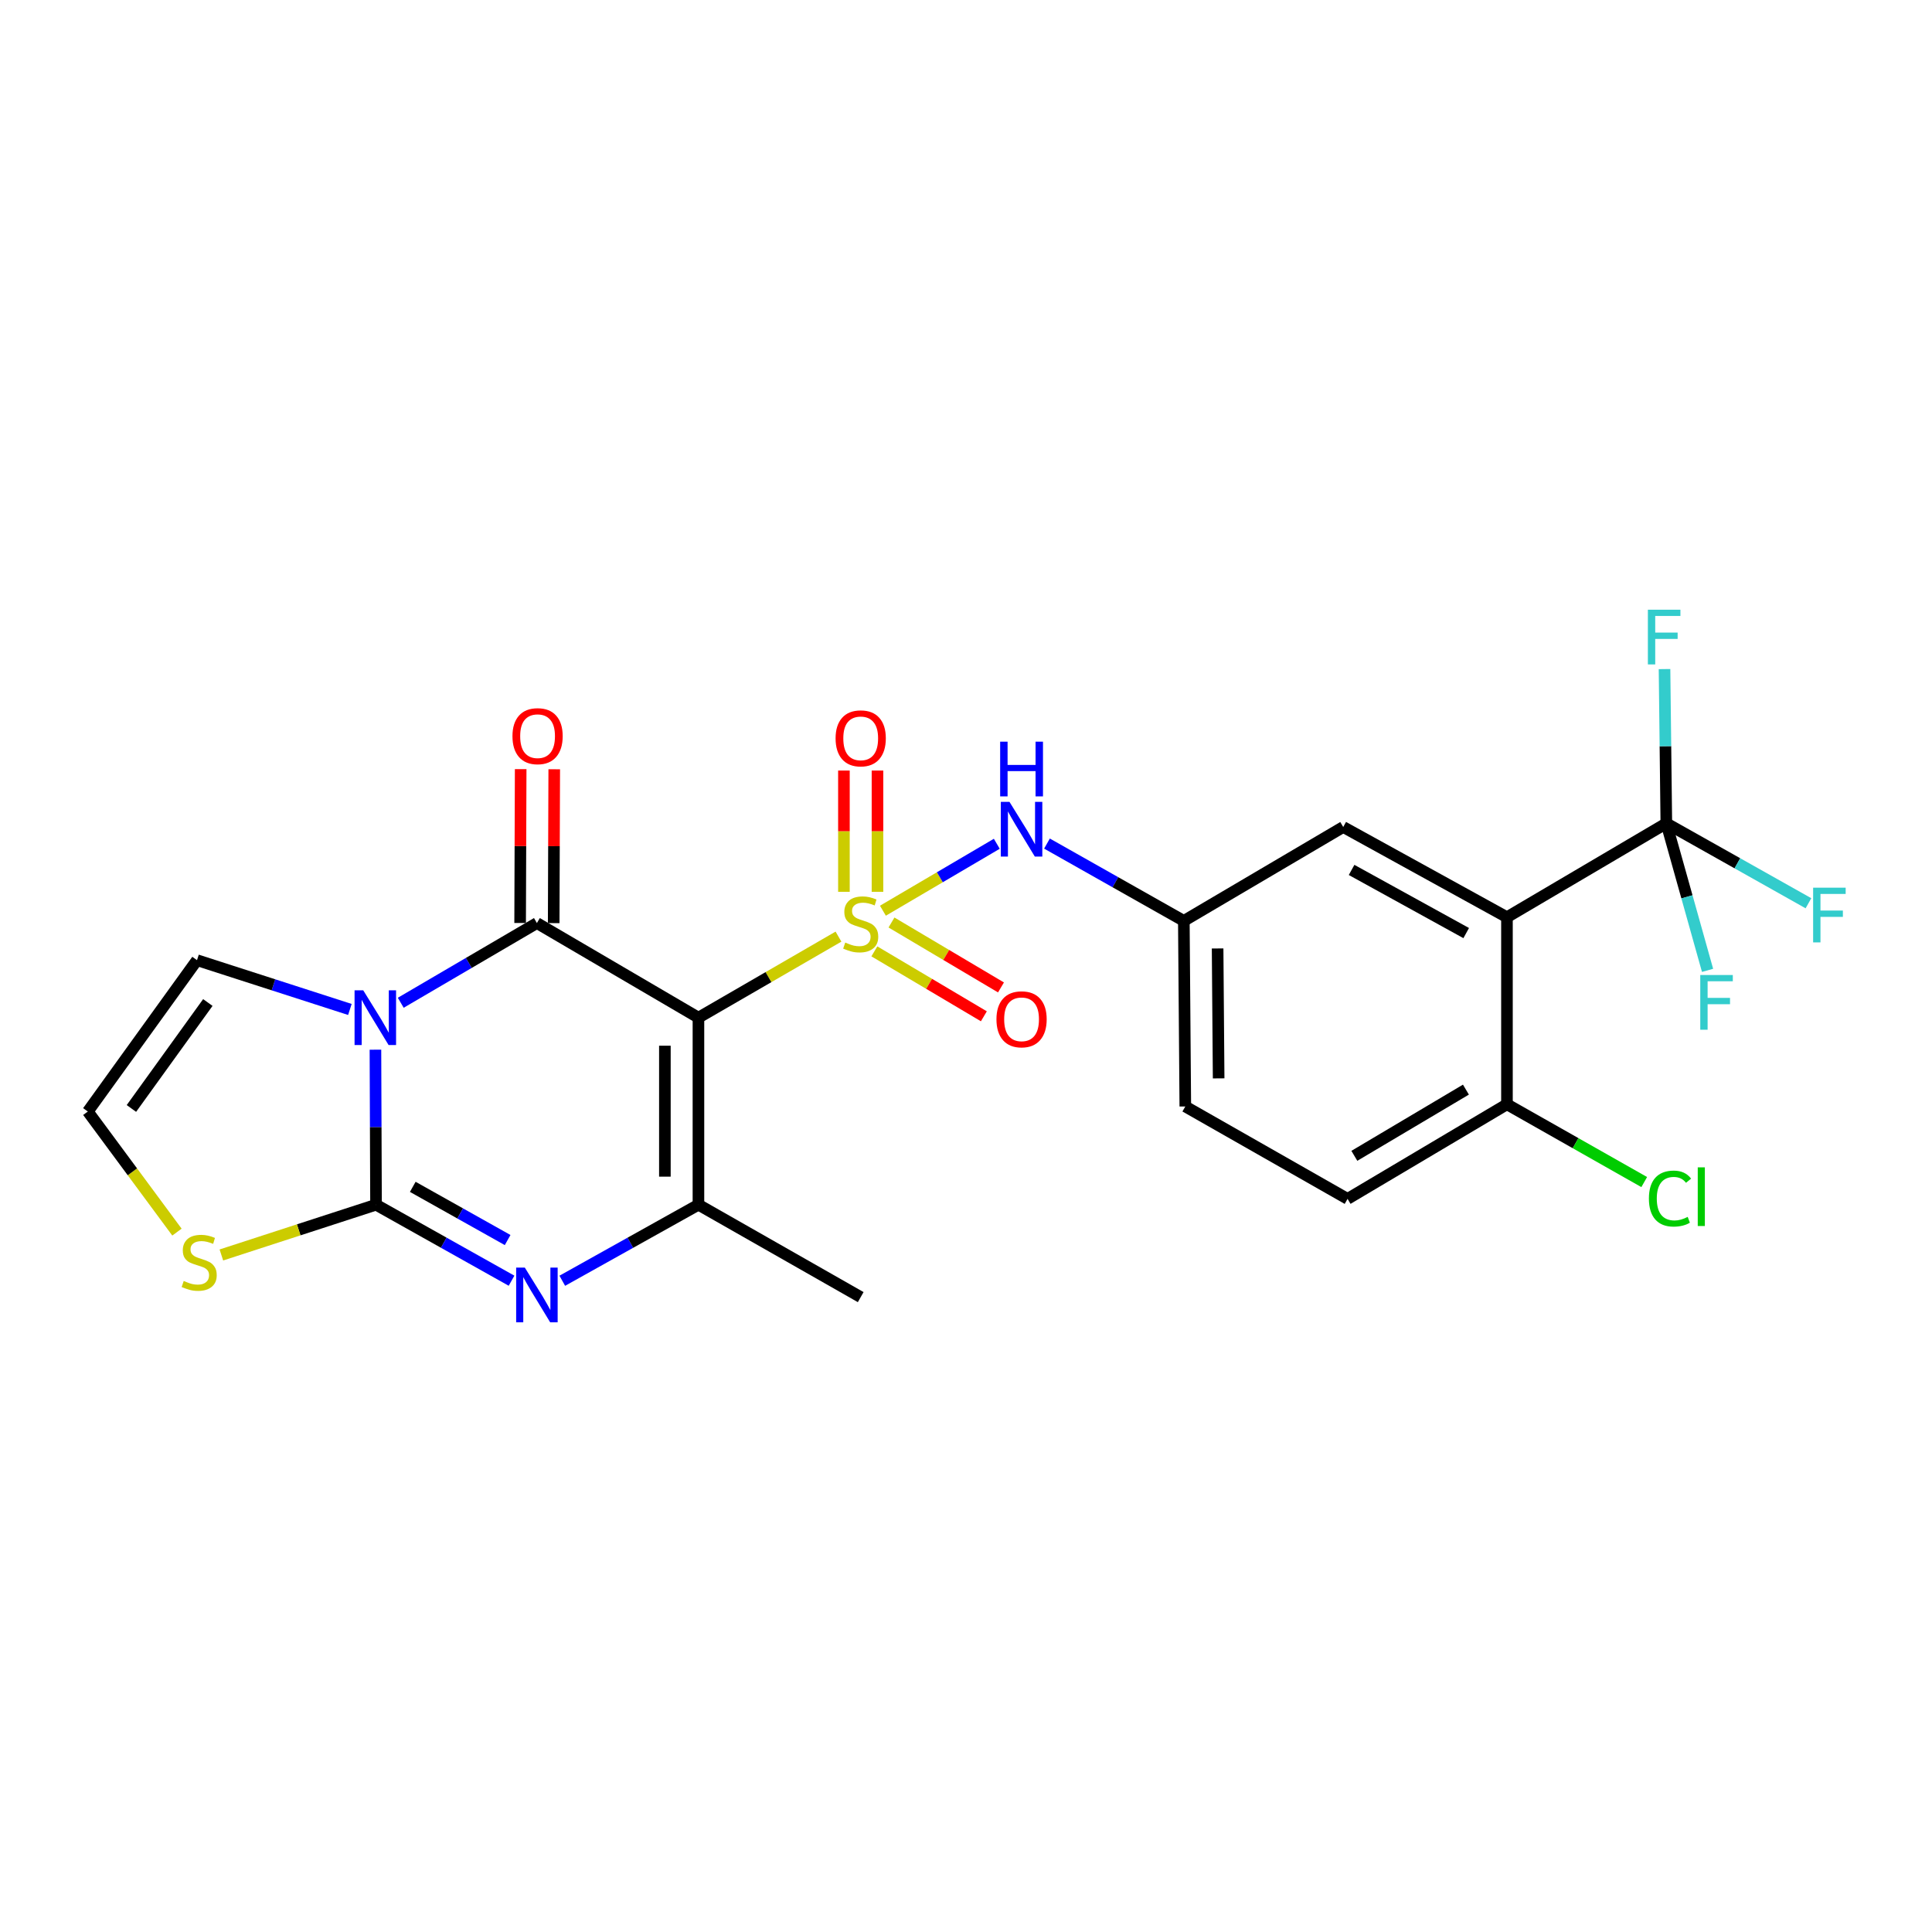 <?xml version='1.0' encoding='iso-8859-1'?>
<svg version='1.1' baseProfile='full'
              xmlns='http://www.w3.org/2000/svg'
                      xmlns:rdkit='http://www.rdkit.org/xml'
                      xmlns:xlink='http://www.w3.org/1999/xlink'
                  xml:space='preserve'
width='1000px' height='1000px' viewBox='0 0 1000 1000'>
<!-- END OF HEADER -->
<rect style='opacity:1.0;fill:#FFFFFF;stroke:none' width='1000' height='1000' x='0' y='0'> </rect>
<path class='bond-0' d='M 433.993,484.795 L 397.753,505.766' style='fill:none;fill-rule:evenodd;stroke:#CCCC00;stroke-width:6px;stroke-linecap:butt;stroke-linejoin:miter;stroke-opacity:1' />
<path class='bond-0' d='M 397.753,505.766 L 361.512,526.736' style='fill:none;fill-rule:evenodd;stroke:#000000;stroke-width:6px;stroke-linecap:butt;stroke-linejoin:miter;stroke-opacity:1' />
<path class='bond-8' d='M 456.994,471.381 L 486.467,454.059' style='fill:none;fill-rule:evenodd;stroke:#CCCC00;stroke-width:6px;stroke-linecap:butt;stroke-linejoin:miter;stroke-opacity:1' />
<path class='bond-8' d='M 486.467,454.059 L 515.941,436.736' style='fill:none;fill-rule:evenodd;stroke:#0000FF;stroke-width:6px;stroke-linecap:butt;stroke-linejoin:miter;stroke-opacity:1' />
<path class='bond-10' d='M 454.184,461.616 L 454.184,430.226' style='fill:none;fill-rule:evenodd;stroke:#CCCC00;stroke-width:6px;stroke-linecap:butt;stroke-linejoin:miter;stroke-opacity:1' />
<path class='bond-10' d='M 454.184,430.226 L 454.184,398.836' style='fill:none;fill-rule:evenodd;stroke:#FF0000;stroke-width:6px;stroke-linecap:butt;stroke-linejoin:miter;stroke-opacity:1' />
<path class='bond-10' d='M 436.814,461.616 L 436.814,430.226' style='fill:none;fill-rule:evenodd;stroke:#CCCC00;stroke-width:6px;stroke-linecap:butt;stroke-linejoin:miter;stroke-opacity:1' />
<path class='bond-10' d='M 436.814,430.226 L 436.814,398.836' style='fill:none;fill-rule:evenodd;stroke:#FF0000;stroke-width:6px;stroke-linecap:butt;stroke-linejoin:miter;stroke-opacity:1' />
<path class='bond-11' d='M 452.569,492.427 L 480.908,509.23' style='fill:none;fill-rule:evenodd;stroke:#CCCC00;stroke-width:6px;stroke-linecap:butt;stroke-linejoin:miter;stroke-opacity:1' />
<path class='bond-11' d='M 480.908,509.23 L 509.247,526.034' style='fill:none;fill-rule:evenodd;stroke:#FF0000;stroke-width:6px;stroke-linecap:butt;stroke-linejoin:miter;stroke-opacity:1' />
<path class='bond-11' d='M 461.429,477.485 L 489.768,494.289' style='fill:none;fill-rule:evenodd;stroke:#CCCC00;stroke-width:6px;stroke-linecap:butt;stroke-linejoin:miter;stroke-opacity:1' />
<path class='bond-11' d='M 489.768,494.289 L 518.106,511.092' style='fill:none;fill-rule:evenodd;stroke:#FF0000;stroke-width:6px;stroke-linecap:butt;stroke-linejoin:miter;stroke-opacity:1' />
<path class='bond-2' d='M 361.512,526.736 L 277.902,477.77' style='fill:none;fill-rule:evenodd;stroke:#000000;stroke-width:6px;stroke-linecap:butt;stroke-linejoin:miter;stroke-opacity:1' />
<path class='bond-5' d='M 361.512,526.736 L 361.512,623.558' style='fill:none;fill-rule:evenodd;stroke:#000000;stroke-width:6px;stroke-linecap:butt;stroke-linejoin:miter;stroke-opacity:1' />
<path class='bond-5' d='M 344.142,541.259 L 344.142,609.035' style='fill:none;fill-rule:evenodd;stroke:#000000;stroke-width:6px;stroke-linecap:butt;stroke-linejoin:miter;stroke-opacity:1' />
<path class='bond-1' d='M 207.426,519.03 L 242.664,498.4' style='fill:none;fill-rule:evenodd;stroke:#0000FF;stroke-width:6px;stroke-linecap:butt;stroke-linejoin:miter;stroke-opacity:1' />
<path class='bond-1' d='M 242.664,498.4 L 277.902,477.77' style='fill:none;fill-rule:evenodd;stroke:#000000;stroke-width:6px;stroke-linecap:butt;stroke-linejoin:miter;stroke-opacity:1' />
<path class='bond-12' d='M 181.098,522.493 L 141.533,509.738' style='fill:none;fill-rule:evenodd;stroke:#0000FF;stroke-width:6px;stroke-linecap:butt;stroke-linejoin:miter;stroke-opacity:1' />
<path class='bond-12' d='M 141.533,509.738 L 101.967,496.984' style='fill:none;fill-rule:evenodd;stroke:#000000;stroke-width:6px;stroke-linecap:butt;stroke-linejoin:miter;stroke-opacity:1' />
<path class='bond-25' d='M 194.325,543.317 L 194.477,583.437' style='fill:none;fill-rule:evenodd;stroke:#0000FF;stroke-width:6px;stroke-linecap:butt;stroke-linejoin:miter;stroke-opacity:1' />
<path class='bond-25' d='M 194.477,583.437 L 194.629,623.558' style='fill:none;fill-rule:evenodd;stroke:#000000;stroke-width:6px;stroke-linecap:butt;stroke-linejoin:miter;stroke-opacity:1' />
<path class='bond-13' d='M 286.587,477.802 L 286.73,437.986' style='fill:none;fill-rule:evenodd;stroke:#000000;stroke-width:6px;stroke-linecap:butt;stroke-linejoin:miter;stroke-opacity:1' />
<path class='bond-13' d='M 286.73,437.986 L 286.873,398.17' style='fill:none;fill-rule:evenodd;stroke:#FF0000;stroke-width:6px;stroke-linecap:butt;stroke-linejoin:miter;stroke-opacity:1' />
<path class='bond-13' d='M 269.217,477.739 L 269.36,437.923' style='fill:none;fill-rule:evenodd;stroke:#000000;stroke-width:6px;stroke-linecap:butt;stroke-linejoin:miter;stroke-opacity:1' />
<path class='bond-13' d='M 269.36,437.923 L 269.502,398.108' style='fill:none;fill-rule:evenodd;stroke:#FF0000;stroke-width:6px;stroke-linecap:butt;stroke-linejoin:miter;stroke-opacity:1' />
<path class='bond-3' d='M 194.629,623.558 L 229.702,643.226' style='fill:none;fill-rule:evenodd;stroke:#000000;stroke-width:6px;stroke-linecap:butt;stroke-linejoin:miter;stroke-opacity:1' />
<path class='bond-3' d='M 229.702,643.226 L 264.775,662.895' style='fill:none;fill-rule:evenodd;stroke:#0000FF;stroke-width:6px;stroke-linecap:butt;stroke-linejoin:miter;stroke-opacity:1' />
<path class='bond-3' d='M 213.648,614.308 L 238.199,628.075' style='fill:none;fill-rule:evenodd;stroke:#000000;stroke-width:6px;stroke-linecap:butt;stroke-linejoin:miter;stroke-opacity:1' />
<path class='bond-3' d='M 238.199,628.075 L 262.75,641.843' style='fill:none;fill-rule:evenodd;stroke:#0000FF;stroke-width:6px;stroke-linecap:butt;stroke-linejoin:miter;stroke-opacity:1' />
<path class='bond-9' d='M 194.629,623.558 L 154.606,636.563' style='fill:none;fill-rule:evenodd;stroke:#000000;stroke-width:6px;stroke-linecap:butt;stroke-linejoin:miter;stroke-opacity:1' />
<path class='bond-9' d='M 154.606,636.563 L 114.582,649.568' style='fill:none;fill-rule:evenodd;stroke:#CCCC00;stroke-width:6px;stroke-linecap:butt;stroke-linejoin:miter;stroke-opacity:1' />
<path class='bond-4' d='M 291.036,662.92 L 326.274,643.239' style='fill:none;fill-rule:evenodd;stroke:#0000FF;stroke-width:6px;stroke-linecap:butt;stroke-linejoin:miter;stroke-opacity:1' />
<path class='bond-4' d='M 326.274,643.239 L 361.512,623.558' style='fill:none;fill-rule:evenodd;stroke:#000000;stroke-width:6px;stroke-linecap:butt;stroke-linejoin:miter;stroke-opacity:1' />
<path class='bond-23' d='M 361.512,623.558 L 445.499,671.385' style='fill:none;fill-rule:evenodd;stroke:#000000;stroke-width:6px;stroke-linecap:butt;stroke-linejoin:miter;stroke-opacity:1' />
<path class='bond-6' d='M 779.999,474.75 L 695.25,428.052' style='fill:none;fill-rule:evenodd;stroke:#000000;stroke-width:6px;stroke-linecap:butt;stroke-linejoin:miter;stroke-opacity:1' />
<path class='bond-6' d='M 758.903,482.959 L 699.579,450.271' style='fill:none;fill-rule:evenodd;stroke:#000000;stroke-width:6px;stroke-linecap:butt;stroke-linejoin:miter;stroke-opacity:1' />
<path class='bond-7' d='M 779.999,474.75 L 862.49,426.151' style='fill:none;fill-rule:evenodd;stroke:#000000;stroke-width:6px;stroke-linecap:butt;stroke-linejoin:miter;stroke-opacity:1' />
<path class='bond-26' d='M 779.999,474.75 L 779.999,571.581' style='fill:none;fill-rule:evenodd;stroke:#000000;stroke-width:6px;stroke-linecap:butt;stroke-linejoin:miter;stroke-opacity:1' />
<path class='bond-18' d='M 862.49,426.151 L 873.161,464.204' style='fill:none;fill-rule:evenodd;stroke:#000000;stroke-width:6px;stroke-linecap:butt;stroke-linejoin:miter;stroke-opacity:1' />
<path class='bond-18' d='M 873.161,464.204 L 883.832,502.257' style='fill:none;fill-rule:evenodd;stroke:#33CCCC;stroke-width:6px;stroke-linecap:butt;stroke-linejoin:miter;stroke-opacity:1' />
<path class='bond-19' d='M 862.49,426.151 L 899.27,446.837' style='fill:none;fill-rule:evenodd;stroke:#000000;stroke-width:6px;stroke-linecap:butt;stroke-linejoin:miter;stroke-opacity:1' />
<path class='bond-19' d='M 899.27,446.837 L 936.051,467.524' style='fill:none;fill-rule:evenodd;stroke:#33CCCC;stroke-width:6px;stroke-linecap:butt;stroke-linejoin:miter;stroke-opacity:1' />
<path class='bond-20' d='M 862.49,426.151 L 862.022,386.233' style='fill:none;fill-rule:evenodd;stroke:#000000;stroke-width:6px;stroke-linecap:butt;stroke-linejoin:miter;stroke-opacity:1' />
<path class='bond-20' d='M 862.022,386.233 L 861.555,346.314' style='fill:none;fill-rule:evenodd;stroke:#33CCCC;stroke-width:6px;stroke-linecap:butt;stroke-linejoin:miter;stroke-opacity:1' />
<path class='bond-17' d='M 541.914,436.631 L 577.331,456.641' style='fill:none;fill-rule:evenodd;stroke:#0000FF;stroke-width:6px;stroke-linecap:butt;stroke-linejoin:miter;stroke-opacity:1' />
<path class='bond-17' d='M 577.331,456.641 L 612.749,476.651' style='fill:none;fill-rule:evenodd;stroke:#000000;stroke-width:6px;stroke-linecap:butt;stroke-linejoin:miter;stroke-opacity:1' />
<path class='bond-27' d='M 91.592,637.738 L 68.523,606.532' style='fill:none;fill-rule:evenodd;stroke:#CCCC00;stroke-width:6px;stroke-linecap:butt;stroke-linejoin:miter;stroke-opacity:1' />
<path class='bond-27' d='M 68.523,606.532 L 45.455,575.326' style='fill:none;fill-rule:evenodd;stroke:#000000;stroke-width:6px;stroke-linecap:butt;stroke-linejoin:miter;stroke-opacity:1' />
<path class='bond-16' d='M 101.967,496.984 L 45.455,575.326' style='fill:none;fill-rule:evenodd;stroke:#000000;stroke-width:6px;stroke-linecap:butt;stroke-linejoin:miter;stroke-opacity:1' />
<path class='bond-16' d='M 107.578,518.898 L 68.019,573.737' style='fill:none;fill-rule:evenodd;stroke:#000000;stroke-width:6px;stroke-linecap:butt;stroke-linejoin:miter;stroke-opacity:1' />
<path class='bond-14' d='M 779.999,571.581 L 697.498,620.537' style='fill:none;fill-rule:evenodd;stroke:#000000;stroke-width:6px;stroke-linecap:butt;stroke-linejoin:miter;stroke-opacity:1' />
<path class='bond-14' d='M 758.759,563.986 L 701.009,598.256' style='fill:none;fill-rule:evenodd;stroke:#000000;stroke-width:6px;stroke-linecap:butt;stroke-linejoin:miter;stroke-opacity:1' />
<path class='bond-24' d='M 779.999,571.581 L 815.522,591.709' style='fill:none;fill-rule:evenodd;stroke:#000000;stroke-width:6px;stroke-linecap:butt;stroke-linejoin:miter;stroke-opacity:1' />
<path class='bond-24' d='M 815.522,591.709 L 851.046,611.837' style='fill:none;fill-rule:evenodd;stroke:#00CC00;stroke-width:6px;stroke-linecap:butt;stroke-linejoin:miter;stroke-opacity:1' />
<path class='bond-15' d='M 695.25,428.052 L 612.749,476.651' style='fill:none;fill-rule:evenodd;stroke:#000000;stroke-width:6px;stroke-linecap:butt;stroke-linejoin:miter;stroke-opacity:1' />
<path class='bond-22' d='M 612.749,476.651 L 613.511,572.71' style='fill:none;fill-rule:evenodd;stroke:#000000;stroke-width:6px;stroke-linecap:butt;stroke-linejoin:miter;stroke-opacity:1' />
<path class='bond-22' d='M 630.233,490.922 L 630.767,558.164' style='fill:none;fill-rule:evenodd;stroke:#000000;stroke-width:6px;stroke-linecap:butt;stroke-linejoin:miter;stroke-opacity:1' />
<path class='bond-21' d='M 697.498,620.537 L 613.511,572.71' style='fill:none;fill-rule:evenodd;stroke:#000000;stroke-width:6px;stroke-linecap:butt;stroke-linejoin:miter;stroke-opacity:1' />
<path  class='atom-0' d='M 437.499 487.857
Q 437.819 487.977, 439.139 488.537
Q 440.459 489.097, 441.899 489.457
Q 443.379 489.777, 444.819 489.777
Q 447.499 489.777, 449.059 488.497
Q 450.619 487.177, 450.619 484.897
Q 450.619 483.337, 449.819 482.377
Q 449.059 481.417, 447.859 480.897
Q 446.659 480.377, 444.659 479.777
Q 442.139 479.017, 440.619 478.297
Q 439.139 477.577, 438.059 476.057
Q 437.019 474.537, 437.019 471.977
Q 437.019 468.417, 439.419 466.217
Q 441.859 464.017, 446.659 464.017
Q 449.939 464.017, 453.659 465.577
L 452.739 468.657
Q 449.339 467.257, 446.779 467.257
Q 444.019 467.257, 442.499 468.417
Q 440.979 469.537, 441.019 471.497
Q 441.019 473.017, 441.779 473.937
Q 442.579 474.857, 443.699 475.377
Q 444.859 475.897, 446.779 476.497
Q 449.339 477.297, 450.859 478.097
Q 452.379 478.897, 453.459 480.537
Q 454.579 482.137, 454.579 484.897
Q 454.579 488.817, 451.939 490.937
Q 449.339 493.017, 444.979 493.017
Q 442.459 493.017, 440.539 492.457
Q 438.659 491.937, 436.419 491.017
L 437.499 487.857
' fill='#CCCC00'/>
<path  class='atom-2' d='M 188.003 512.576
L 197.283 527.576
Q 198.203 529.056, 199.683 531.736
Q 201.163 534.416, 201.243 534.576
L 201.243 512.576
L 205.003 512.576
L 205.003 540.896
L 201.123 540.896
L 191.163 524.496
Q 190.003 522.576, 188.763 520.376
Q 187.563 518.176, 187.203 517.496
L 187.203 540.896
L 183.523 540.896
L 183.523 512.576
L 188.003 512.576
' fill='#0000FF'/>
<path  class='atom-5' d='M 271.642 656.096
L 280.922 671.096
Q 281.842 672.576, 283.322 675.256
Q 284.802 677.936, 284.882 678.096
L 284.882 656.096
L 288.642 656.096
L 288.642 684.416
L 284.762 684.416
L 274.802 668.016
Q 273.642 666.096, 272.402 663.896
Q 271.202 661.696, 270.842 661.016
L 270.842 684.416
L 267.162 684.416
L 267.162 656.096
L 271.642 656.096
' fill='#0000FF'/>
<path  class='atom-9' d='M 522.502 415.04
L 531.782 430.04
Q 532.702 431.52, 534.182 434.2
Q 535.662 436.88, 535.742 437.04
L 535.742 415.04
L 539.502 415.04
L 539.502 443.36
L 535.622 443.36
L 525.662 426.96
Q 524.502 425.04, 523.262 422.84
Q 522.062 420.64, 521.702 419.96
L 521.702 443.36
L 518.022 443.36
L 518.022 415.04
L 522.502 415.04
' fill='#0000FF'/>
<path  class='atom-9' d='M 517.682 383.888
L 521.522 383.888
L 521.522 395.928
L 536.002 395.928
L 536.002 383.888
L 539.842 383.888
L 539.842 412.208
L 536.002 412.208
L 536.002 399.128
L 521.522 399.128
L 521.522 412.208
L 517.682 412.208
L 517.682 383.888
' fill='#0000FF'/>
<path  class='atom-10' d='M 95.096 663.02
Q 95.416 663.14, 96.736 663.7
Q 98.056 664.26, 99.496 664.62
Q 100.976 664.94, 102.416 664.94
Q 105.096 664.94, 106.656 663.66
Q 108.216 662.34, 108.216 660.06
Q 108.216 658.5, 107.416 657.54
Q 106.656 656.58, 105.456 656.06
Q 104.256 655.54, 102.256 654.94
Q 99.736 654.18, 98.216 653.46
Q 96.736 652.74, 95.656 651.22
Q 94.616 649.7, 94.616 647.14
Q 94.616 643.58, 97.016 641.38
Q 99.456 639.18, 104.256 639.18
Q 107.536 639.18, 111.256 640.74
L 110.336 643.82
Q 106.936 642.42, 104.376 642.42
Q 101.616 642.42, 100.096 643.58
Q 98.576 644.7, 98.616 646.66
Q 98.616 648.18, 99.376 649.1
Q 100.176 650.02, 101.296 650.54
Q 102.456 651.06, 104.376 651.66
Q 106.936 652.46, 108.456 653.26
Q 109.976 654.06, 111.056 655.7
Q 112.176 657.3, 112.176 660.06
Q 112.176 663.98, 109.536 666.1
Q 106.936 668.18, 102.576 668.18
Q 100.056 668.18, 98.136 667.62
Q 96.256 667.1, 94.016 666.18
L 95.096 663.02
' fill='#CCCC00'/>
<path  class='atom-11' d='M 432.499 382.167
Q 432.499 375.367, 435.859 371.567
Q 439.219 367.767, 445.499 367.767
Q 451.779 367.767, 455.139 371.567
Q 458.499 375.367, 458.499 382.167
Q 458.499 389.047, 455.099 392.967
Q 451.699 396.847, 445.499 396.847
Q 439.259 396.847, 435.859 392.967
Q 432.499 389.087, 432.499 382.167
M 445.499 393.647
Q 449.819 393.647, 452.139 390.767
Q 454.499 387.847, 454.499 382.167
Q 454.499 376.607, 452.139 373.807
Q 449.819 370.967, 445.499 370.967
Q 441.179 370.967, 438.819 373.767
Q 436.499 376.567, 436.499 382.167
Q 436.499 387.887, 438.819 390.767
Q 441.179 393.647, 445.499 393.647
' fill='#FF0000'/>
<path  class='atom-12' d='M 515.762 527.588
Q 515.762 520.788, 519.122 516.988
Q 522.482 513.188, 528.762 513.188
Q 535.042 513.188, 538.402 516.988
Q 541.762 520.788, 541.762 527.588
Q 541.762 534.468, 538.362 538.388
Q 534.962 542.268, 528.762 542.268
Q 522.522 542.268, 519.122 538.388
Q 515.762 534.508, 515.762 527.588
M 528.762 539.068
Q 533.082 539.068, 535.402 536.188
Q 537.762 533.268, 537.762 527.588
Q 537.762 522.028, 535.402 519.228
Q 533.082 516.388, 528.762 516.388
Q 524.442 516.388, 522.082 519.188
Q 519.762 521.988, 519.762 527.588
Q 519.762 533.308, 522.082 536.188
Q 524.442 539.068, 528.762 539.068
' fill='#FF0000'/>
<path  class='atom-14' d='M 265.249 381.038
Q 265.249 374.238, 268.609 370.438
Q 271.969 366.638, 278.249 366.638
Q 284.529 366.638, 287.889 370.438
Q 291.249 374.238, 291.249 381.038
Q 291.249 387.918, 287.849 391.838
Q 284.449 395.718, 278.249 395.718
Q 272.009 395.718, 268.609 391.838
Q 265.249 387.958, 265.249 381.038
M 278.249 392.518
Q 282.569 392.518, 284.889 389.638
Q 287.249 386.718, 287.249 381.038
Q 287.249 375.478, 284.889 372.678
Q 282.569 369.838, 278.249 369.838
Q 273.929 369.838, 271.569 372.638
Q 269.249 375.438, 269.249 381.038
Q 269.249 386.758, 271.569 389.638
Q 273.929 392.518, 278.249 392.518
' fill='#FF0000'/>
<path  class='atom-19' d='M 880.058 504.663
L 896.898 504.663
L 896.898 507.903
L 883.858 507.903
L 883.858 516.503
L 895.458 516.503
L 895.458 519.783
L 883.858 519.783
L 883.858 532.983
L 880.058 532.983
L 880.058 504.663
' fill='#33CCCC'/>
<path  class='atom-20' d='M 938.471 459.461
L 955.311 459.461
L 955.311 462.701
L 942.271 462.701
L 942.271 471.301
L 953.871 471.301
L 953.871 474.581
L 942.271 474.581
L 942.271 487.781
L 938.471 487.781
L 938.471 459.461
' fill='#33CCCC'/>
<path  class='atom-21' d='M 852.941 315.584
L 869.781 315.584
L 869.781 318.824
L 856.741 318.824
L 856.741 327.424
L 868.341 327.424
L 868.341 330.704
L 856.741 330.704
L 856.741 343.904
L 852.941 343.904
L 852.941 315.584
' fill='#33CCCC'/>
<path  class='atom-25' d='M 853.471 620.379
Q 853.471 613.339, 856.751 609.659
Q 860.071 605.939, 866.351 605.939
Q 872.191 605.939, 875.311 610.059
L 872.671 612.219
Q 870.391 609.219, 866.351 609.219
Q 862.071 609.219, 859.791 612.099
Q 857.551 614.939, 857.551 620.379
Q 857.551 625.979, 859.871 628.859
Q 862.231 631.739, 866.791 631.739
Q 869.911 631.739, 873.551 629.859
L 874.671 632.859
Q 873.191 633.819, 870.951 634.379
Q 868.711 634.939, 866.231 634.939
Q 860.071 634.939, 856.751 631.179
Q 853.471 627.419, 853.471 620.379
' fill='#00CC00'/>
<path  class='atom-25' d='M 878.751 604.219
L 882.431 604.219
L 882.431 634.579
L 878.751 634.579
L 878.751 604.219
' fill='#00CC00'/>
</svg>
